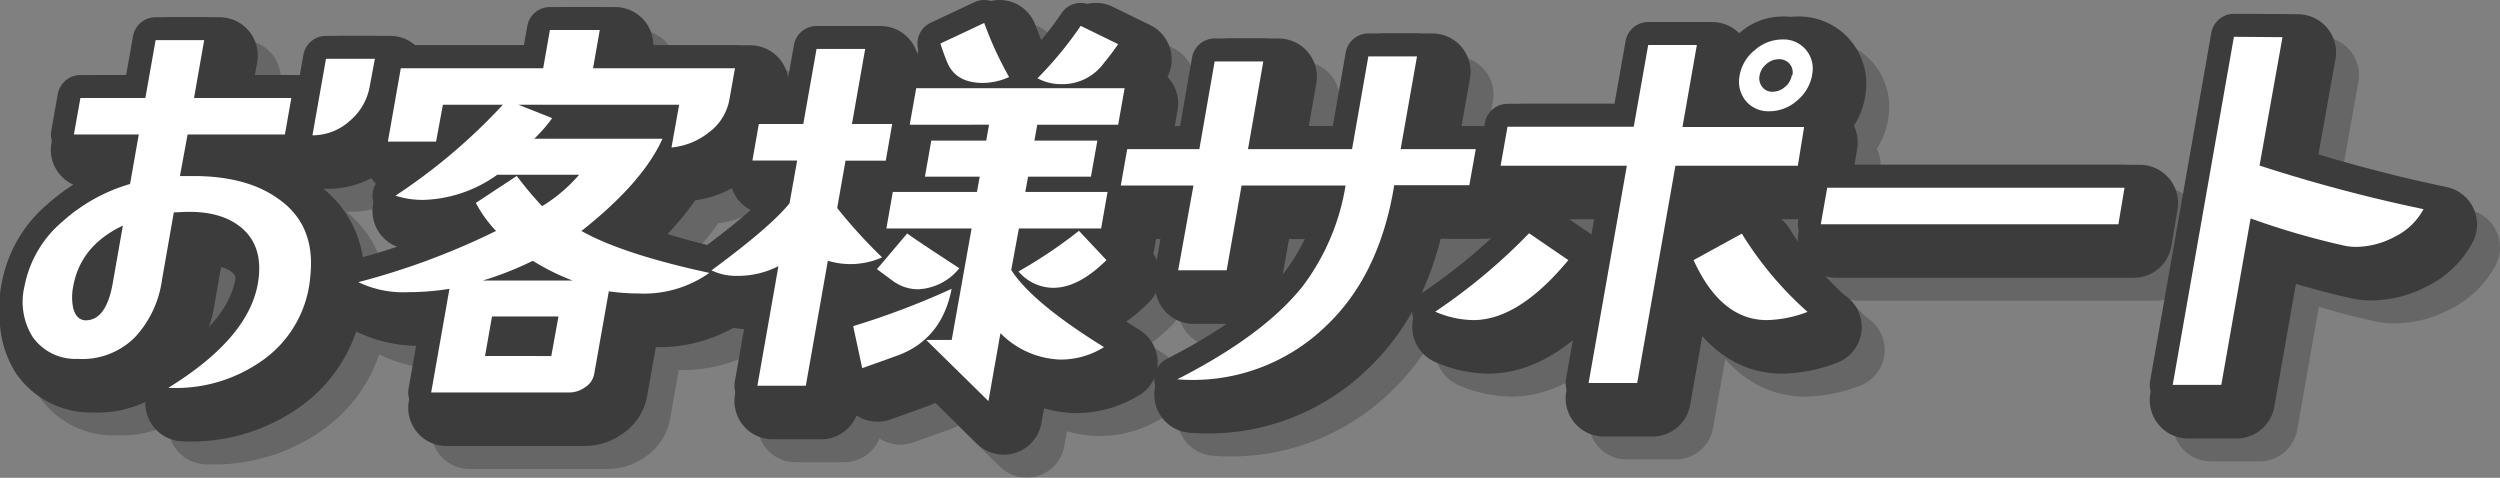 <svg xmlns="http://www.w3.org/2000/svg" xmlns:xlink="http://www.w3.org/1999/xlink" viewBox="0 0 326.78 62.45"><rect x="0" y="0" width="326.78" height="62.45" fill="#808080" stroke="none"/><defs><style>.cls-1{isolation:isolate;}.cls-2{mix-blend-mode:multiply;opacity:0.2;}.cls-3,.cls-4,.cls-5,.cls-6{fill:none;stroke-linejoin:round;}.cls-3,.cls-4{stroke:#000;}.cls-3,.cls-5{stroke-width:10px;}.cls-4,.cls-6{stroke-width:6px;}.cls-5,.cls-6{stroke:#3c3c3c;}.cls-7{fill:url(#名称未設定グラデーション_8);}</style><linearGradient id="名称未設定グラデーション_8" x1="159.89" y1="52.45" x2="159.89" y2="3" gradientUnits="userSpaceOnUse"><stop offset="0" stop-color="#fff"/><stop offset="0.14" stop-color="#fff"/><stop offset="1" stop-color="#fff"/></linearGradient></defs><g class="cls-1"><g id="Layer_2" data-name="Layer 2"><g id="design"><g class="cls-2"><path class="cls-3" d="M45.57,41a14.86,14.86,0,0,1-6.29,11.13A19.52,19.52,0,0,1,27,55.69Q37.86,49,38.79,41.49q.57-4.44-2.31-6.79-2.64-2.14-7.27-2l-1.49.06L26.17,41.6a13.69,13.69,0,0,1-3.51,7.46,9.71,9.71,0,0,1-7.52,2.85,6.83,6.83,0,0,1-5.86-2.85A8.66,8.66,0,0,1,8.2,42.43a14.68,14.68,0,0,1,5-8.5A22.67,22.67,0,0,1,22,29.05l1.14-6.47h-8.5l.85-4.77H24l1.34-7.56h6.35l-1.33,7.56H43.08l-.84,4.77H29.52l-1,5.43h1.76q6.9,0,11,2.91Q46.26,34.31,45.57,41ZM19.74,42l1.32-7.51q-5.56,2.63-6.5,8a7,7,0,0,0,0,2.74c.26,1.06.8,1.61,1.63,1.64Q18.88,46.87,19.74,42ZM53.33,16.28a7.64,7.64,0,0,1-2.64,4.55,7.27,7.27,0,0,1-4.85,1.86l1.77-10H54Z"/><path class="cls-3" d="M97.72,40.67a14.77,14.77,0,0,1-9.24,2.69,28,28,0,0,1-3.9-.28l-1.91,10.8a2.59,2.59,0,0,1-1.18,1.73,3.53,3.53,0,0,1-2,.69H61.36l2.39-13.55a33.5,33.5,0,0,1-5.4.44,13.53,13.53,0,0,1-6.51-1.31,95.26,95.26,0,0,0,18-6.69,16.27,16.27,0,0,1-2.64-3.67L72.55,28a46.77,46.77,0,0,0,3.31,3.95,20.42,20.42,0,0,0,4.84-4.11H70a17.37,17.37,0,0,1-9.68,3.29,11.69,11.69,0,0,1-3.63-.55A75.94,75.94,0,0,0,70.73,18.69H62.89L62,23.51h-6.3l1.69-9.59H76l.88-5h6.52l-.88,5h18.59l-.71,4a6.89,6.89,0,0,1-2.66,4.36,9.32,9.32,0,0,1-4.93,2l1-5.59h-21l4.41,1.75a20.22,20.22,0,0,1-2.34,2.69H91.6Q89,28.89,81,35.19,86.36,38.21,97.72,40.67Zm-17.88,1a29.58,29.58,0,0,1-5.19-2.58,44.1,44.1,0,0,1-6.54,2.58Zm-2.78,9.87L78,46.37H69.31l-.91,5.16Z"/><path class="cls-3" d="M120.3,38.64a10.15,10.15,0,0,1-7.09.44l-2.88,16.34H104l2.75-15.63a11.61,11.61,0,0,1-5.32,1.27A7.46,7.46,0,0,1,98,40.34q7.74-5.7,10.2-8.77l1-5.59h-5.81l.84-4.77H110l1.73-9.81h6.36l-1.73,9.81h5.26L120.78,26h-5.26l-1.09,6.19A66.12,66.12,0,0,0,120.3,38.64Zm9.09,4.11q-1.24,6.42-6.78,8.61c-.59.22-2.22.81-4.91,1.76l-1.18-5.49A103,103,0,0,0,129.39,42.75Zm1-2.68A7.3,7.3,0,0,1,125,42.81a5.54,5.54,0,0,1-3.37-1.15l-2-1.48,3.95-4.66C124.43,36.14,126.71,37.66,130.41,40.07Zm18.91,10.31A10.7,10.7,0,0,1,143.6,52a11.53,11.53,0,0,1-7.83-3.45l-1.57,8.88-8.14-8c1,0,2.14,0,3.34,0L132,34.86H120.86l.84-4.77h11l.36-2H125.9l.83-4.71h7.18l.37-2.08H123.91l.85-4.77H152l-.84,4.77H140.58l-.37,2.08h8.23l-.84,4.71h-8.22l-.36,2h10.75l-.84,4.77H138.18l-1,5.43Q139.93,44.57,149.32,50.38ZM136.9,15.07a8.39,8.39,0,0,1-3.42.77q-3.51,0-4.64-2.63c-.28-.66-.59-1.5-.92-2.52L133.65,8A47.15,47.15,0,0,0,136.9,15.07ZM149.63,39q-3.66,3.62-6.94,3.62a6,6,0,0,1-4.56-2.14,61.32,61.32,0,0,0,7.9-5.31Zm1.52-28.23a29,29,0,0,1-1.86,2.47A6.67,6.67,0,0,1,143.77,16a6.48,6.48,0,0,1-3.16-.77,47.71,47.71,0,0,0,5.65-6.85Z"/><path class="cls-3" d="M197.06,29.21h-9.82l-.12.72q-2,11.24-8.76,17.65a25,25,0,0,1-19.48,7q11.31-5.76,16.4-12.17a29.71,29.71,0,0,0,5.6-13.16H167.29l-1.95,11.08H159l2-11.08H151.5l.84-4.76h9.43l2-11.46h6.36l-2,11.46h13.6l2.13-12.12h6.36l-2.14,12.12h9.82Z"/><path class="cls-3" d="M210,39q-6.48,7.83-12.4,7.84a12.87,12.87,0,0,1-5-1.1,76,76,0,0,0,12.27-10.25Zm30-12.34H224l-5,28.4h-6.35l5-28.4h-16.5l.9-5.09h16.5l1.89-10.69h6.36L224.92,21.6h15.9Zm1.35,19.08a15.87,15.87,0,0,1-5.4,1.1q-6,0-9.58-7.84l6.31-3.46A45.63,45.63,0,0,0,241.27,45.77Zm.52-30.92a5.64,5.64,0,0,1-2,3.35,5.43,5.43,0,0,1-3.59,1.37,3.81,3.81,0,0,1-3.1-1.37,4,4,0,0,1-.78-3.35,5.4,5.4,0,0,1,2-3.29,5.43,5.43,0,0,1,3.55-1.37,3.8,3.8,0,0,1,3.9,4.66Zm-2.58,0a1.71,1.71,0,0,0-.37-1.48,1.77,1.77,0,0,0-1.4-.6,2.41,2.41,0,0,0-1.59.6,2.48,2.48,0,0,0-.86,1.48,1.83,1.83,0,0,0,.34,1.51,1.62,1.62,0,0,0,1.37.63,2.43,2.43,0,0,0,1.61-.63A2.47,2.47,0,0,0,239.21,14.85Z"/><path class="cls-3" d="M281.9,34.31H243l.84-4.77h38.86Z"/><path class="cls-3" d="M321.78,32.34a8.43,8.43,0,0,1-3.73,3.59A10.88,10.88,0,0,1,313,37.27a7.11,7.11,0,0,1-1.56-.16,99.8,99.8,0,0,1-12.26-3.56l-3.83,21.76H289l8-45.5,6.35,0-3,16.78A205.27,205.27,0,0,0,321.78,32.34Z"/><path class="cls-4" d="M43.57,39a14.86,14.86,0,0,1-6.29,11.13A19.52,19.52,0,0,1,25,53.69Q35.86,47,36.79,39.49q.57-4.44-2.31-6.79-2.64-2.15-7.27-2l-1.49.06L24.17,39.6a13.69,13.69,0,0,1-3.51,7.46,9.71,9.71,0,0,1-7.52,2.85,6.83,6.83,0,0,1-5.86-2.85A8.66,8.66,0,0,1,6.2,40.43a14.68,14.68,0,0,1,5-8.5A22.67,22.67,0,0,1,20,27.05l1.14-6.47h-8.5l.85-4.77H22l1.34-7.56h6.35l-1.33,7.56H41.08l-.84,4.77H27.52l-1,5.43h1.76q6.9,0,11,2.91Q44.26,32.31,43.57,39ZM17.74,40l1.32-7.51q-5.56,2.63-6.5,8a7,7,0,0,0,0,2.74c.26,1.06.8,1.61,1.63,1.64Q16.89,44.87,17.74,40ZM51.33,14.28a7.64,7.64,0,0,1-2.64,4.55,7.27,7.27,0,0,1-4.85,1.86l1.77-10H52Z"/><path class="cls-4" d="M95.72,38.67a14.77,14.77,0,0,1-9.24,2.69,28,28,0,0,1-3.9-.28l-1.91,10.8a2.59,2.59,0,0,1-1.18,1.73,3.53,3.53,0,0,1-2,.69H59.36l2.39-13.55a33.5,33.5,0,0,1-5.4.44,13.53,13.53,0,0,1-6.51-1.31,95.26,95.26,0,0,0,18-6.69,16.27,16.27,0,0,1-2.64-3.67L70.55,26a46.77,46.77,0,0,0,3.31,3.95,20.42,20.42,0,0,0,4.84-4.11H68a17.37,17.37,0,0,1-9.68,3.29,11.69,11.69,0,0,1-3.63-.55A75.94,75.94,0,0,0,68.73,16.69H60.89L60,21.51h-6.3l1.69-9.59H74l.88-5h6.52l-.88,5H99.07l-.71,4a6.89,6.89,0,0,1-2.66,4.36,9.32,9.32,0,0,1-4.93,2l1-5.59h-21l4.41,1.75a20.22,20.22,0,0,1-2.34,2.69H89.6Q87,26.89,79,33.19,84.36,36.21,95.72,38.67Zm-17.88,1a29.58,29.58,0,0,1-5.19-2.58,44.1,44.1,0,0,1-6.54,2.58Zm-2.78,9.87L76,44.37H67.31l-.91,5.16Z"/><path class="cls-4" d="M118.3,36.64a10.15,10.15,0,0,1-7.09.44l-2.88,16.34H102l2.75-15.63a11.61,11.61,0,0,1-5.32,1.27A7.46,7.46,0,0,1,96,38.34q7.74-5.7,10.2-8.77l1-5.59h-5.81l.84-4.77H108l1.73-9.81h6.36l-1.73,9.81h5.26L118.78,24h-5.26l-1.09,6.19A66.12,66.12,0,0,0,118.3,36.64Zm9.09,4.11q-1.24,6.42-6.78,8.61c-.59.22-2.22.81-4.91,1.76l-1.18-5.49A103,103,0,0,0,127.39,40.75Zm1-2.68A7.3,7.3,0,0,1,123,40.81a5.54,5.54,0,0,1-3.37-1.15l-2-1.48,3.95-4.66C122.43,34.14,124.71,35.66,128.41,38.07Zm18.91,10.31A10.7,10.7,0,0,1,141.6,50a11.53,11.53,0,0,1-7.83-3.45l-1.57,8.88-8.14-8c1,0,2.14,0,3.34,0L130,32.86H118.86l.84-4.77h11l.36-2H123.9l.83-4.71h7.18l.37-2.08H121.91l.85-4.77H150l-.84,4.77H138.58l-.37,2.08h8.23l-.84,4.71h-8.22l-.36,2h10.75l-.84,4.77H136.18l-1,5.43Q137.93,42.57,147.32,48.38ZM134.9,13.07a8.39,8.39,0,0,1-3.42.77q-3.51,0-4.64-2.63c-.28-.66-.59-1.5-.92-2.52L131.65,6A47.15,47.15,0,0,0,134.9,13.07ZM147.63,37q-3.66,3.62-6.94,3.62a6,6,0,0,1-4.56-2.14,61.32,61.32,0,0,0,7.9-5.31Zm1.52-28.23a29,29,0,0,1-1.86,2.47A6.67,6.67,0,0,1,141.77,14a6.48,6.48,0,0,1-3.16-.77,47.71,47.71,0,0,0,5.65-6.85Z"/><path class="cls-4" d="M195.06,27.21h-9.82l-.12.72q-2,11.24-8.76,17.65a25,25,0,0,1-19.48,7q11.31-5.76,16.4-12.17a29.71,29.71,0,0,0,5.6-13.16H165.29l-1.95,11.08H157l2-11.08H149.5l.84-4.76h9.43l2-11.46h6.36l-2,11.46h13.6l2.13-12.12h6.36l-2.14,12.12h9.82Z"/><path class="cls-4" d="M208,37q-6.48,7.83-12.4,7.84a12.87,12.87,0,0,1-5-1.1,76,76,0,0,0,12.27-10.25Zm30-12.34H222l-5,28.4h-6.35l5-28.4h-16.5l.9-5.09h16.5l1.89-10.69h6.36L222.92,19.6h15.9Zm1.35,19.08a15.87,15.87,0,0,1-5.4,1.1q-6,0-9.58-7.84l6.31-3.46A45.63,45.63,0,0,0,239.27,43.77Zm.52-30.92a5.64,5.64,0,0,1-2,3.35,5.43,5.43,0,0,1-3.59,1.37,3.81,3.81,0,0,1-3.1-1.37,4,4,0,0,1-.78-3.35,5.4,5.4,0,0,1,2-3.29,5.43,5.43,0,0,1,3.55-1.37,3.8,3.8,0,0,1,3.9,4.66Zm-2.58,0a1.71,1.71,0,0,0-.37-1.48,1.77,1.77,0,0,0-1.4-.6,2.41,2.41,0,0,0-1.59.6,2.48,2.48,0,0,0-.86,1.48,1.83,1.83,0,0,0,.34,1.51,1.62,1.62,0,0,0,1.37.63,2.43,2.43,0,0,0,1.61-.63A2.47,2.47,0,0,0,237.21,12.85Z"/><path class="cls-4" d="M279.9,32.31H241l.84-4.77h38.86Z"/><path class="cls-4" d="M319.78,30.34a8.43,8.43,0,0,1-3.73,3.59A10.88,10.88,0,0,1,311,35.27a7.11,7.11,0,0,1-1.56-.16,99.8,99.8,0,0,1-12.26-3.56l-3.83,21.76H287l8-45.5,6.35.05-3,16.78A205.27,205.27,0,0,0,319.78,30.34Z"/><path d="M43.57,39a14.86,14.86,0,0,1-6.29,11.13A19.52,19.52,0,0,1,25,53.69Q35.86,47,36.79,39.49q.57-4.44-2.31-6.79-2.64-2.15-7.27-2l-1.49.06L24.17,39.6a13.69,13.69,0,0,1-3.51,7.46,9.71,9.71,0,0,1-7.52,2.85,6.83,6.83,0,0,1-5.86-2.85A8.66,8.66,0,0,1,6.2,40.43a14.68,14.68,0,0,1,5-8.5A22.67,22.67,0,0,1,20,27.05l1.14-6.47h-8.5l.85-4.77H22l1.34-7.56h6.35l-1.33,7.56H41.08l-.84,4.77H27.52l-1,5.43h1.76q6.9,0,11,2.91Q44.26,32.31,43.57,39ZM17.74,40l1.32-7.51q-5.56,2.63-6.5,8a7,7,0,0,0,0,2.74c.26,1.06.8,1.61,1.63,1.64Q16.89,44.87,17.74,40ZM51.33,14.28a7.64,7.64,0,0,1-2.64,4.55,7.27,7.27,0,0,1-4.85,1.86l1.77-10H52Z"/><path d="M95.72,38.67a14.77,14.77,0,0,1-9.24,2.69,28,28,0,0,1-3.9-.28l-1.91,10.8a2.59,2.59,0,0,1-1.18,1.73,3.53,3.53,0,0,1-2,.69H59.36l2.39-13.55a33.5,33.5,0,0,1-5.4.44,13.53,13.53,0,0,1-6.51-1.31,95.26,95.26,0,0,0,18-6.69,16.27,16.27,0,0,1-2.64-3.67L70.55,26a46.77,46.77,0,0,0,3.31,3.95,20.42,20.42,0,0,0,4.84-4.11H68a17.37,17.37,0,0,1-9.68,3.29,11.69,11.69,0,0,1-3.63-.55A75.94,75.94,0,0,0,68.73,16.69H60.89L60,21.51h-6.3l1.69-9.59H74l.88-5h6.52l-.88,5H99.07l-.71,4a6.89,6.89,0,0,1-2.66,4.36,9.32,9.32,0,0,1-4.93,2l1-5.59h-21l4.41,1.75a20.22,20.22,0,0,1-2.34,2.69H89.6Q87,26.89,79,33.19,84.36,36.21,95.72,38.67Zm-17.88,1a29.58,29.58,0,0,1-5.19-2.58,44.1,44.1,0,0,1-6.54,2.58Zm-2.78,9.87L76,44.37H67.31l-.91,5.16Z"/><path d="M118.3,36.64a10.15,10.15,0,0,1-7.09.44l-2.88,16.34H102l2.75-15.63a11.61,11.61,0,0,1-5.32,1.27A7.46,7.46,0,0,1,96,38.34q7.74-5.7,10.2-8.77l1-5.59h-5.81l.84-4.77H108l1.73-9.81h6.36l-1.73,9.81h5.26L118.78,24h-5.26l-1.09,6.19A66.12,66.12,0,0,0,118.3,36.64Zm9.09,4.11q-1.24,6.42-6.78,8.61c-.59.22-2.22.81-4.91,1.76l-1.18-5.49A103,103,0,0,0,127.39,40.75Zm1-2.68A7.3,7.3,0,0,1,123,40.81a5.54,5.54,0,0,1-3.37-1.15l-2-1.48,3.95-4.66C122.43,34.14,124.71,35.66,128.41,38.07Zm18.91,10.31A10.7,10.7,0,0,1,141.6,50a11.53,11.53,0,0,1-7.83-3.45l-1.57,8.88-8.14-8c1,0,2.14,0,3.34,0L130,32.86H118.86l.84-4.77h11l.36-2H123.9l.83-4.71h7.18l.37-2.08H121.91l.85-4.77H150l-.84,4.77H138.58l-.37,2.08h8.23l-.84,4.71h-8.22l-.36,2h10.75l-.84,4.77H136.18l-1,5.43Q137.93,42.57,147.32,48.38ZM134.9,13.07a8.39,8.39,0,0,1-3.42.77q-3.51,0-4.64-2.63c-.28-.66-.59-1.5-.92-2.52L131.65,6A47.15,47.15,0,0,0,134.9,13.07ZM147.63,37q-3.66,3.62-6.94,3.62a6,6,0,0,1-4.56-2.14,61.32,61.32,0,0,0,7.9-5.31Zm1.52-28.23a29,29,0,0,1-1.86,2.47A6.67,6.67,0,0,1,141.77,14a6.48,6.48,0,0,1-3.16-.77,47.71,47.71,0,0,0,5.65-6.85Z"/><path d="M195.06,27.21h-9.82l-.12.72q-2,11.24-8.76,17.65a25,25,0,0,1-19.48,7q11.31-5.76,16.4-12.17a29.71,29.71,0,0,0,5.6-13.16H165.29l-1.95,11.08H157l2-11.08H149.5l.84-4.76h9.43l2-11.46h6.36l-2,11.46h13.6l2.13-12.12h6.36l-2.14,12.12h9.82Z"/><path d="M208,37q-6.48,7.83-12.4,7.84a12.87,12.87,0,0,1-5-1.1,76,76,0,0,0,12.27-10.25Zm30-12.34H222l-5,28.4h-6.35l5-28.4h-16.5l.9-5.09h16.5l1.89-10.69h6.36L222.92,19.6h15.9Zm1.35,19.08a15.87,15.87,0,0,1-5.4,1.1q-6,0-9.58-7.84l6.31-3.46A45.63,45.63,0,0,0,239.27,43.77Zm.52-30.92a5.64,5.64,0,0,1-2,3.35,5.43,5.43,0,0,1-3.59,1.37,3.81,3.81,0,0,1-3.1-1.37,4,4,0,0,1-.78-3.35,5.4,5.4,0,0,1,2-3.29,5.43,5.43,0,0,1,3.55-1.37,3.8,3.8,0,0,1,3.9,4.66Zm-2.58,0a1.71,1.71,0,0,0-.37-1.48,1.77,1.77,0,0,0-1.4-.6,2.41,2.41,0,0,0-1.59.6,2.48,2.48,0,0,0-.86,1.48,1.83,1.83,0,0,0,.34,1.51,1.62,1.62,0,0,0,1.37.63,2.43,2.43,0,0,0,1.61-.63A2.47,2.47,0,0,0,237.21,12.85Z"/><path d="M279.9,32.31H241l.84-4.77h38.86Z"/><path d="M319.78,30.34a8.43,8.43,0,0,1-3.73,3.59A10.88,10.88,0,0,1,311,35.27a7.11,7.11,0,0,1-1.56-.16,99.8,99.8,0,0,1-12.26-3.56l-3.83,21.76H287l8-45.5,6.35.05-3,16.78A205.27,205.27,0,0,0,319.78,30.34Z"/></g><path class="cls-5" d="M42.57,38a14.86,14.86,0,0,1-6.29,11.13A19.52,19.52,0,0,1,24,52.69Q34.86,46,35.79,38.49q.57-4.44-2.31-6.79-2.64-2.14-7.27-2l-1.49.06L23.17,38.6a13.69,13.69,0,0,1-3.51,7.46,9.71,9.71,0,0,1-7.52,2.85,6.83,6.83,0,0,1-5.86-2.85A8.66,8.66,0,0,1,5.2,39.43a14.68,14.68,0,0,1,5-8.5A22.67,22.67,0,0,1,19,26.05l1.14-6.47h-8.5l.85-4.77H21l1.34-7.56h6.35l-1.33,7.56H40.08l-.84,4.77H26.52l-1,5.43h1.76q6.9,0,11,2.91Q43.26,31.31,42.57,38ZM16.74,39l1.32-7.51q-5.56,2.62-6.5,8a7,7,0,0,0,0,2.74c.26,1.06.8,1.61,1.63,1.64Q15.89,43.87,16.74,39ZM50.33,13.28a7.64,7.64,0,0,1-2.64,4.55,7.27,7.27,0,0,1-4.85,1.86l1.77-10H51Z"/><path class="cls-5" d="M94.72,37.67a14.77,14.77,0,0,1-9.24,2.69,28,28,0,0,1-3.9-.28l-1.91,10.8a2.59,2.59,0,0,1-1.18,1.73,3.53,3.53,0,0,1-2,.69H58.36l2.39-13.55a33.5,33.5,0,0,1-5.4.44,13.53,13.53,0,0,1-6.51-1.31,95.26,95.26,0,0,0,18-6.69,16.27,16.27,0,0,1-2.64-3.67L69.55,25a46.77,46.77,0,0,0,3.31,3.95,20.42,20.42,0,0,0,4.84-4.11H67a17.37,17.37,0,0,1-9.68,3.29,11.69,11.69,0,0,1-3.63-.55A75.94,75.94,0,0,0,67.73,15.69H59.89L59,20.51h-6.3l1.69-9.59H73l.88-5h6.52l-.88,5H98.07l-.71,4a6.89,6.89,0,0,1-2.66,4.36,9.32,9.32,0,0,1-4.93,2l1-5.59h-21l4.41,1.75a20.22,20.22,0,0,1-2.34,2.69H88.6Q86,25.89,78,32.19,83.36,35.21,94.72,37.67Zm-17.88,1a29.58,29.58,0,0,1-5.19-2.58,44.1,44.1,0,0,1-6.54,2.58Zm-2.78,9.87L75,43.37H66.31l-.91,5.16Z"/><path class="cls-5" d="M117.3,35.64a10.15,10.15,0,0,1-7.09.44l-2.88,16.34H101l2.75-15.63a11.61,11.61,0,0,1-5.32,1.27A7.46,7.46,0,0,1,95,37.34q7.74-5.7,10.2-8.77l1-5.59h-5.81l.84-4.77H107l1.73-9.81h6.36l-1.73,9.81h5.26L117.78,23h-5.26l-1.09,6.19A66.12,66.12,0,0,0,117.3,35.64Zm9.09,4.11q-1.24,6.42-6.78,8.61c-.59.22-2.22.81-4.91,1.76l-1.18-5.49A103,103,0,0,0,126.39,39.75Zm1-2.68A7.3,7.3,0,0,1,122,39.81a5.54,5.54,0,0,1-3.37-1.15l-2-1.48,3.95-4.66C121.43,33.14,123.71,34.66,127.41,37.07Zm18.91,10.31A10.7,10.7,0,0,1,140.6,49a11.53,11.53,0,0,1-7.83-3.45l-1.57,8.88-8.14-8c1,0,2.14,0,3.34,0L129,31.86H117.86l.84-4.77h11l.36-2H122.9l.83-4.71h7.18l.37-2.08H120.91l.85-4.77H149l-.84,4.77H137.58l-.37,2.08h8.23l-.84,4.71h-8.22l-.36,2h10.75l-.84,4.77H135.18l-1,5.43Q136.93,41.57,146.32,47.38ZM133.9,12.07a8.39,8.39,0,0,1-3.42.77q-3.51,0-4.64-2.63c-.28-.66-.59-1.5-.92-2.52L130.65,5A47.15,47.15,0,0,0,133.9,12.07ZM146.63,36q-3.66,3.62-6.94,3.62a6,6,0,0,1-4.56-2.14,61.32,61.32,0,0,0,7.9-5.31Zm1.52-28.23a29,29,0,0,1-1.86,2.47A6.67,6.67,0,0,1,140.77,13a6.48,6.48,0,0,1-3.16-.77,47.71,47.71,0,0,0,5.65-6.85Z"/><path class="cls-5" d="M194.06,26.21h-9.82l-.12.72q-2,11.24-8.76,17.65a25,25,0,0,1-19.48,7q11.31-5.76,16.4-12.17a29.71,29.71,0,0,0,5.6-13.16H164.29l-1.95,11.08H156l2-11.08H148.5l.84-4.76h9.43l2-11.46h6.36l-2,11.46h13.6l2.13-12.12h6.36l-2.14,12.12h9.82Z"/><path class="cls-5" d="M207,36q-6.48,7.83-12.4,7.84a12.87,12.87,0,0,1-5-1.1,76,76,0,0,0,12.27-10.25Zm30-12.34H221l-5,28.4h-6.35l5-28.4h-16.5l.9-5.09h16.5l1.89-10.69h6.36L221.92,18.6h15.9Zm1.35,19.08a15.87,15.87,0,0,1-5.4,1.1q-6,0-9.58-7.84l6.31-3.46A45.63,45.63,0,0,0,238.27,42.77Zm.52-30.92a5.64,5.64,0,0,1-2,3.35,5.43,5.43,0,0,1-3.59,1.37,3.81,3.81,0,0,1-3.1-1.37,4,4,0,0,1-.78-3.35,5.4,5.4,0,0,1,2-3.29,5.43,5.43,0,0,1,3.55-1.37,3.8,3.8,0,0,1,3.9,4.66Zm-2.58,0a1.71,1.71,0,0,0-.37-1.48,1.77,1.77,0,0,0-1.4-.6,2.41,2.41,0,0,0-1.59.6,2.48,2.48,0,0,0-.86,1.48,1.83,1.83,0,0,0,.34,1.51,1.62,1.62,0,0,0,1.37.63,2.43,2.43,0,0,0,1.61-.63A2.47,2.47,0,0,0,236.21,11.85Z"/><path class="cls-5" d="M278.9,31.31H240l.84-4.77h38.86Z"/><path class="cls-5" d="M318.78,29.34a8.43,8.43,0,0,1-3.73,3.59A10.88,10.88,0,0,1,310,34.27a7.11,7.11,0,0,1-1.56-.16,99.8,99.8,0,0,1-12.26-3.56l-3.83,21.76H286l8-45.5,6.35.05-3,16.78A205.27,205.27,0,0,0,318.78,29.34Z"/><path class="cls-6" d="M40.57,36a14.86,14.86,0,0,1-6.29,11.13A19.52,19.52,0,0,1,22,50.69Q32.86,44,33.79,36.49q.57-4.44-2.31-6.79-2.64-2.14-7.27-2l-1.49.06L21.17,36.6a13.69,13.69,0,0,1-3.51,7.46,9.71,9.71,0,0,1-7.52,2.85,6.83,6.83,0,0,1-5.86-2.85A8.66,8.66,0,0,1,3.2,37.43a14.68,14.68,0,0,1,5-8.5A22.67,22.67,0,0,1,17,24.05l1.14-6.47H9.66l.85-4.77H19l1.34-7.56h6.35l-1.33,7.56H38.08l-.84,4.77H24.52l-1,5.43h1.76q6.9,0,11,2.91Q41.26,29.31,40.57,36ZM14.74,37l1.32-7.51q-5.56,2.63-6.5,8a7,7,0,0,0,0,2.74c.26,1.06.8,1.61,1.63,1.64Q13.89,41.87,14.74,37ZM48.33,11.28a7.64,7.64,0,0,1-2.64,4.55,7.27,7.27,0,0,1-4.85,1.86l1.77-10H49Z"/><path class="cls-6" d="M92.72,35.67a14.77,14.77,0,0,1-9.24,2.69,28,28,0,0,1-3.9-.28l-1.91,10.8a2.59,2.59,0,0,1-1.18,1.73,3.53,3.53,0,0,1-2,.69H56.36l2.39-13.55a33.5,33.5,0,0,1-5.4.44,13.53,13.53,0,0,1-6.51-1.31,95.26,95.26,0,0,0,18-6.69,16.27,16.27,0,0,1-2.64-3.67L67.55,23a46.77,46.77,0,0,0,3.31,3.95,20.42,20.42,0,0,0,4.84-4.11H65a17.37,17.37,0,0,1-9.68,3.29,11.69,11.69,0,0,1-3.63-.55A75.94,75.94,0,0,0,65.73,13.69H57.89L57,18.51h-6.3l1.69-9.59H71l.88-5h6.52l-.88,5H96.07l-.71,4a6.89,6.89,0,0,1-2.66,4.36,9.32,9.32,0,0,1-4.93,2l1-5.59h-21l4.41,1.75a20.22,20.22,0,0,1-2.34,2.69H86.6Q84,23.89,76,30.19,81.36,33.21,92.72,35.67Zm-17.88,1a29.58,29.58,0,0,1-5.19-2.58,44.1,44.1,0,0,1-6.54,2.58Zm-2.78,9.87L73,41.37H64.31l-.91,5.16Z"/><path class="cls-6" d="M115.3,33.64a10.15,10.15,0,0,1-7.09.44l-2.88,16.34H99l2.75-15.63a11.61,11.61,0,0,1-5.32,1.27A7.46,7.46,0,0,1,93,35.34q7.74-5.7,10.2-8.77l1-5.59H98.35l.84-4.77H105l1.73-9.81h6.36l-1.73,9.81h5.26L115.78,21h-5.26l-1.09,6.19A66.12,66.12,0,0,0,115.3,33.64Zm9.09,4.11q-1.24,6.42-6.78,8.61c-.59.22-2.22.81-4.91,1.76l-1.18-5.49A103,103,0,0,0,124.39,37.75Zm1-2.68A7.3,7.3,0,0,1,120,37.81a5.54,5.54,0,0,1-3.37-1.15l-2-1.48,3.95-4.66C119.43,31.14,121.71,32.66,125.41,35.07Zm18.91,10.31A10.7,10.7,0,0,1,138.6,47a11.53,11.53,0,0,1-7.83-3.45l-1.57,8.88-8.14-8c1,0,2.14,0,3.34,0L127,29.86H115.86l.84-4.77h11l.36-2H120.9l.83-4.71h7.18l.37-2.08H118.91l.85-4.77H147l-.84,4.77H135.58l-.37,2.08h8.23l-.84,4.71h-8.22l-.36,2h10.75l-.84,4.77H133.18l-1,5.43Q134.93,39.57,144.32,45.38ZM131.9,10.07a8.39,8.39,0,0,1-3.42.77q-3.51,0-4.64-2.63c-.28-.66-.59-1.5-.92-2.52L128.65,3A47.15,47.15,0,0,0,131.9,10.07ZM144.63,34q-3.66,3.62-6.94,3.62a6,6,0,0,1-4.56-2.14,61.32,61.32,0,0,0,7.9-5.31Zm1.52-28.23a29,29,0,0,1-1.86,2.47A6.67,6.67,0,0,1,138.77,11a6.48,6.48,0,0,1-3.16-.77,47.71,47.71,0,0,0,5.65-6.85Z"/><path class="cls-6" d="M192.06,24.21h-9.82l-.12.72q-2,11.24-8.76,17.65a25,25,0,0,1-19.48,7q11.31-5.76,16.4-12.17a29.71,29.71,0,0,0,5.6-13.16H162.29l-1.95,11.08H154l2-11.08H146.5l.84-4.76h9.43l2-11.46h6.36l-2,11.46h13.6l2.13-12.12h6.36l-2.14,12.12h9.82Z"/><path class="cls-6" d="M205,34q-6.48,7.83-12.4,7.84a12.87,12.87,0,0,1-5-1.1,76,76,0,0,0,12.27-10.25Zm30-12.34H219l-5,28.4h-6.35l5-28.4h-16.5l.9-5.09h16.5l1.89-10.69h6.36L219.92,16.6h15.9Zm1.35,19.08a15.87,15.87,0,0,1-5.4,1.1q-6,0-9.58-7.84l6.31-3.46A45.63,45.63,0,0,0,236.27,40.77Zm.52-30.92a5.64,5.64,0,0,1-2,3.35,5.43,5.43,0,0,1-3.59,1.37,3.81,3.81,0,0,1-3.1-1.37,4,4,0,0,1-.78-3.35,5.4,5.4,0,0,1,2-3.29,5.43,5.43,0,0,1,3.55-1.37,3.8,3.8,0,0,1,3.9,4.66Zm-2.58,0a1.71,1.71,0,0,0-.37-1.48,1.77,1.77,0,0,0-1.4-.6,2.41,2.41,0,0,0-1.59.6A2.48,2.48,0,0,0,230,9.85a1.83,1.83,0,0,0,.34,1.51,1.62,1.62,0,0,0,1.37.63,2.43,2.43,0,0,0,1.61-.63A2.47,2.47,0,0,0,234.21,9.85Z"/><path class="cls-6" d="M276.9,29.31H238l.84-4.77h38.86Z"/><path class="cls-6" d="M316.78,27.34a8.43,8.43,0,0,1-3.73,3.59A10.88,10.88,0,0,1,308,32.27a7.11,7.11,0,0,1-1.56-.16,99.8,99.8,0,0,1-12.26-3.56l-3.83,21.76H284l8-45.5,6.35.05-3,16.78A205.27,205.27,0,0,0,316.78,27.34Z"/><path class="cls-7" d="M40.57,36a14.86,14.86,0,0,1-6.29,11.13A19.52,19.52,0,0,1,22,50.69Q32.86,44,33.79,36.49q.57-4.44-2.31-6.79-2.64-2.14-7.27-2l-1.49.06L21.17,36.6a13.69,13.69,0,0,1-3.51,7.46,9.71,9.71,0,0,1-7.52,2.85,6.83,6.83,0,0,1-5.86-2.85A8.66,8.66,0,0,1,3.2,37.43a14.68,14.68,0,0,1,5-8.5A22.67,22.67,0,0,1,17,24.05l1.14-6.47H9.66l.85-4.77H19l1.34-7.56h6.35l-1.33,7.56H38.08l-.84,4.77H24.52l-1,5.43h1.76q6.9,0,11,2.91Q41.26,29.31,40.57,36ZM14.74,37l1.32-7.51q-5.56,2.63-6.5,8a7,7,0,0,0,0,2.74c.26,1.06.8,1.61,1.63,1.64Q13.89,41.87,14.74,37ZM48.33,11.28a7.64,7.64,0,0,1-2.64,4.55,7.27,7.27,0,0,1-4.85,1.86l1.77-10H49Z"/><path class="cls-7" d="M92.72,35.67a14.77,14.77,0,0,1-9.24,2.69,28,28,0,0,1-3.9-.28l-1.91,10.8a2.59,2.59,0,0,1-1.18,1.73,3.53,3.53,0,0,1-2,.69H56.36l2.39-13.55a33.5,33.5,0,0,1-5.4.44,13.53,13.53,0,0,1-6.51-1.31,95.26,95.26,0,0,0,18-6.69,16.27,16.27,0,0,1-2.64-3.67L67.55,23a46.77,46.77,0,0,0,3.31,3.95,20.42,20.42,0,0,0,4.84-4.11H65a17.37,17.37,0,0,1-9.68,3.29,11.69,11.69,0,0,1-3.63-.55A75.94,75.94,0,0,0,65.73,13.69H57.89L57,18.51h-6.3l1.69-9.59H71l.88-5h6.52l-.88,5H96.07l-.71,4a6.89,6.89,0,0,1-2.66,4.36,9.32,9.32,0,0,1-4.93,2l1-5.59h-21l4.41,1.75a20.22,20.22,0,0,1-2.34,2.69H86.6Q84,23.89,76,30.19,81.36,33.21,92.72,35.67Zm-17.88,1a29.58,29.58,0,0,1-5.19-2.58,44.1,44.1,0,0,1-6.54,2.58Zm-2.78,9.87L73,41.37H64.31l-.91,5.16Z"/><path class="cls-7" d="M115.3,33.64a10.15,10.15,0,0,1-7.09.44l-2.88,16.34H99l2.75-15.63a11.61,11.61,0,0,1-5.32,1.27A7.46,7.46,0,0,1,93,35.34q7.74-5.7,10.2-8.77l1-5.59H98.35l.84-4.77H105l1.73-9.81h6.36l-1.73,9.81h5.26L115.78,21h-5.26l-1.09,6.19A66.12,66.12,0,0,0,115.3,33.64Zm9.09,4.11q-1.24,6.42-6.78,8.61c-.59.22-2.22.81-4.91,1.76l-1.18-5.49A103,103,0,0,0,124.39,37.75Zm1-2.68A7.3,7.3,0,0,1,120,37.81a5.54,5.54,0,0,1-3.37-1.15l-2-1.48,3.95-4.66C119.43,31.14,121.71,32.66,125.41,35.07Zm18.91,10.31A10.7,10.7,0,0,1,138.6,47a11.53,11.53,0,0,1-7.83-3.45l-1.57,8.88-8.14-8c1,0,2.14,0,3.34,0L127,29.86H115.86l.84-4.77h11l.36-2H120.9l.83-4.71h7.18l.37-2.08H118.91l.85-4.77H147l-.84,4.77H135.58l-.37,2.08h8.23l-.84,4.71h-8.22l-.36,2h10.75l-.84,4.77H133.18l-1,5.43Q134.93,39.57,144.32,45.38ZM131.9,10.07a8.39,8.39,0,0,1-3.42.77q-3.51,0-4.64-2.63c-.28-.66-.59-1.5-.92-2.52L128.65,3A47.15,47.15,0,0,0,131.9,10.07ZM144.63,34q-3.66,3.62-6.94,3.62a6,6,0,0,1-4.56-2.14,61.32,61.32,0,0,0,7.9-5.31Zm1.52-28.23a29,29,0,0,1-1.86,2.47A6.67,6.67,0,0,1,138.77,11a6.48,6.48,0,0,1-3.16-.77,47.71,47.71,0,0,0,5.65-6.85Z"/><path class="cls-7" d="M192.06,24.21h-9.82l-.12.72q-2,11.24-8.76,17.65a25,25,0,0,1-19.48,7q11.31-5.76,16.4-12.17a29.71,29.71,0,0,0,5.6-13.16H162.29l-1.95,11.08H154l2-11.08H146.5l.84-4.76h9.43l2-11.46h6.36l-2,11.46h13.6l2.13-12.12h6.36l-2.14,12.12h9.82Z"/><path class="cls-7" d="M205,34q-6.48,7.83-12.4,7.84a12.87,12.87,0,0,1-5-1.1,76,76,0,0,0,12.27-10.25Zm30-12.34H219l-5,28.4h-6.35l5-28.4h-16.5l.9-5.09h16.5l1.89-10.69h6.36L219.92,16.6h15.9Zm1.35,19.08a15.87,15.87,0,0,1-5.4,1.1q-6,0-9.58-7.84l6.31-3.46A45.63,45.63,0,0,0,236.27,40.77Zm.52-30.92a5.64,5.64,0,0,1-2,3.35,5.43,5.43,0,0,1-3.59,1.37,3.81,3.81,0,0,1-3.1-1.37,4,4,0,0,1-.78-3.35,5.4,5.4,0,0,1,2-3.29,5.43,5.43,0,0,1,3.55-1.37,3.8,3.8,0,0,1,3.9,4.66Zm-2.58,0a1.71,1.71,0,0,0-.37-1.48,1.77,1.77,0,0,0-1.4-.6,2.41,2.41,0,0,0-1.59.6A2.48,2.48,0,0,0,230,9.85a1.83,1.83,0,0,0,.34,1.51,1.62,1.62,0,0,0,1.37.63,2.43,2.43,0,0,0,1.61-.63A2.47,2.47,0,0,0,234.21,9.85Z"/><path class="cls-7" d="M276.9,29.31H238l.84-4.77h38.86Z"/><path class="cls-7" d="M316.78,27.34a8.43,8.43,0,0,1-3.73,3.59A10.88,10.88,0,0,1,308,32.27a7.11,7.11,0,0,1-1.56-.16,99.8,99.8,0,0,1-12.26-3.56l-3.83,21.76H284l8-45.5,6.35.05-3,16.78A205.27,205.27,0,0,0,316.78,27.34Z"/></g></g></g></svg>